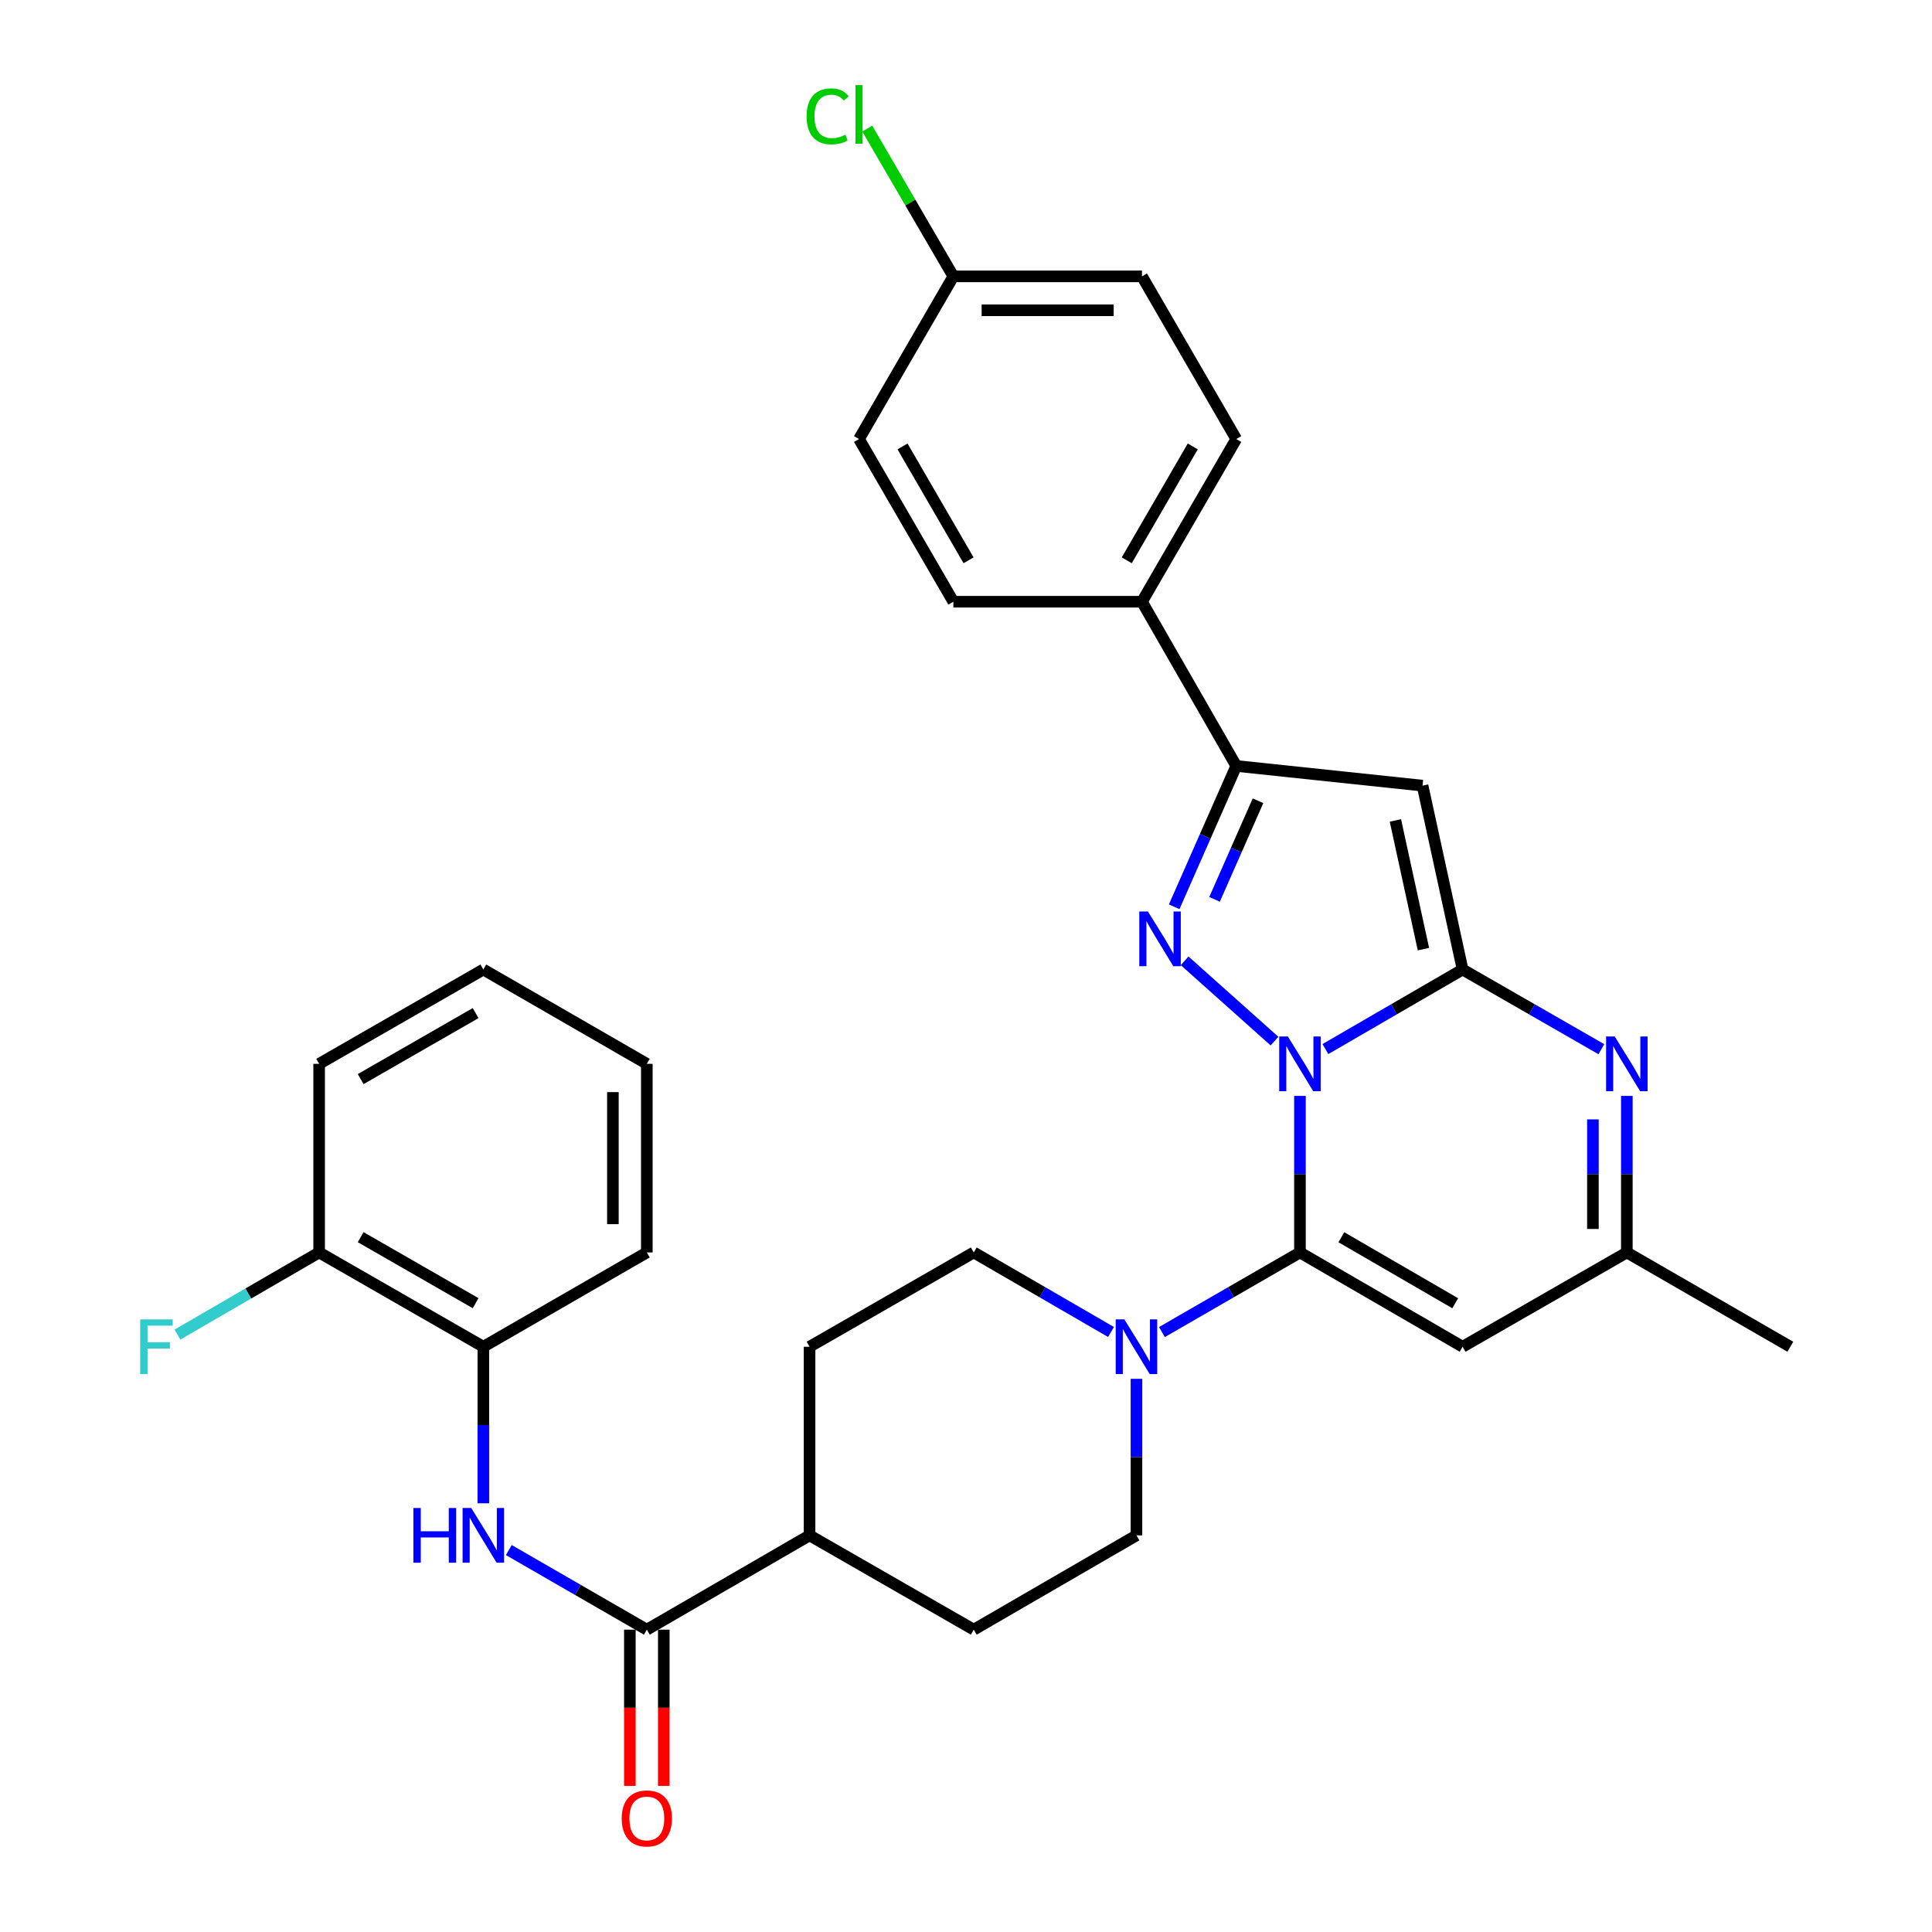 <?xml version='1.0' encoding='iso-8859-1'?>
<svg version='1.1' baseProfile='full'
              xmlns='http://www.w3.org/2000/svg'
                      xmlns:rdkit='http://www.rdkit.org/xml'
                      xmlns:xlink='http://www.w3.org/1999/xlink'
                  xml:space='preserve'
width='1000px' height='1000px' viewBox='0 0 1000 1000'>
<!-- END OF HEADER -->
<rect style='opacity:1.0;fill:#FFFFFF;stroke:none' width='1000' height='1000' x='0' y='0'> </rect>
<path class='bond-0' d='M 686.023,543 L 721.532,522.41' style='fill:none;fill-rule:evenodd;stroke:#0000FF;stroke-width:6px;stroke-linecap:butt;stroke-linejoin:miter;stroke-opacity:1' />
<path class='bond-0' d='M 721.532,522.41 L 757.041,501.82' style='fill:none;fill-rule:evenodd;stroke:#000000;stroke-width:6px;stroke-linecap:butt;stroke-linejoin:miter;stroke-opacity:1' />
<path class='bond-1' d='M 672.85,567.24 L 672.85,607.753' style='fill:none;fill-rule:evenodd;stroke:#0000FF;stroke-width:6px;stroke-linecap:butt;stroke-linejoin:miter;stroke-opacity:1' />
<path class='bond-1' d='M 672.85,607.753 L 672.85,648.266' style='fill:none;fill-rule:evenodd;stroke:#000000;stroke-width:6px;stroke-linecap:butt;stroke-linejoin:miter;stroke-opacity:1' />
<path class='bond-2' d='M 659.682,538.877 L 613.163,497.322' style='fill:none;fill-rule:evenodd;stroke:#0000FF;stroke-width:6px;stroke-linecap:butt;stroke-linejoin:miter;stroke-opacity:1' />
<path class='bond-3' d='M 757.041,501.82 L 736.305,406.642' style='fill:none;fill-rule:evenodd;stroke:#000000;stroke-width:6px;stroke-linecap:butt;stroke-linejoin:miter;stroke-opacity:1' />
<path class='bond-3' d='M 736.769,491.282 L 722.254,424.658' style='fill:none;fill-rule:evenodd;stroke:#000000;stroke-width:6px;stroke-linecap:butt;stroke-linejoin:miter;stroke-opacity:1' />
<path class='bond-4' d='M 757.041,501.82 L 792.95,522.442' style='fill:none;fill-rule:evenodd;stroke:#000000;stroke-width:6px;stroke-linecap:butt;stroke-linejoin:miter;stroke-opacity:1' />
<path class='bond-4' d='M 792.95,522.442 L 828.86,543.064' style='fill:none;fill-rule:evenodd;stroke:#0000FF;stroke-width:6px;stroke-linecap:butt;stroke-linejoin:miter;stroke-opacity:1' />
<path class='bond-6' d='M 672.85,648.266 L 757.041,697.075' style='fill:none;fill-rule:evenodd;stroke:#000000;stroke-width:6px;stroke-linecap:butt;stroke-linejoin:miter;stroke-opacity:1' />
<path class='bond-6' d='M 694.288,640.392 L 753.221,674.559' style='fill:none;fill-rule:evenodd;stroke:#000000;stroke-width:6px;stroke-linecap:butt;stroke-linejoin:miter;stroke-opacity:1' />
<path class='bond-7' d='M 672.85,648.266 L 637.131,668.869' style='fill:none;fill-rule:evenodd;stroke:#000000;stroke-width:6px;stroke-linecap:butt;stroke-linejoin:miter;stroke-opacity:1' />
<path class='bond-7' d='M 637.131,668.869 L 601.412,689.472' style='fill:none;fill-rule:evenodd;stroke:#0000FF;stroke-width:6px;stroke-linecap:butt;stroke-linejoin:miter;stroke-opacity:1' />
<path class='bond-5' d='M 607.756,469.349 L 623.822,432.902' style='fill:none;fill-rule:evenodd;stroke:#0000FF;stroke-width:6px;stroke-linecap:butt;stroke-linejoin:miter;stroke-opacity:1' />
<path class='bond-5' d='M 623.822,432.902 L 639.888,396.455' style='fill:none;fill-rule:evenodd;stroke:#000000;stroke-width:6px;stroke-linecap:butt;stroke-linejoin:miter;stroke-opacity:1' />
<path class='bond-5' d='M 628.648,465.499 L 639.894,439.986' style='fill:none;fill-rule:evenodd;stroke:#0000FF;stroke-width:6px;stroke-linecap:butt;stroke-linejoin:miter;stroke-opacity:1' />
<path class='bond-5' d='M 639.894,439.986 L 651.14,414.473' style='fill:none;fill-rule:evenodd;stroke:#000000;stroke-width:6px;stroke-linecap:butt;stroke-linejoin:miter;stroke-opacity:1' />
<path class='bond-32' d='M 736.305,406.642 L 639.888,396.455' style='fill:none;fill-rule:evenodd;stroke:#000000;stroke-width:6px;stroke-linecap:butt;stroke-linejoin:miter;stroke-opacity:1' />
<path class='bond-33' d='M 842.051,567.24 L 842.051,607.753' style='fill:none;fill-rule:evenodd;stroke:#0000FF;stroke-width:6px;stroke-linecap:butt;stroke-linejoin:miter;stroke-opacity:1' />
<path class='bond-33' d='M 842.051,607.753 L 842.051,648.266' style='fill:none;fill-rule:evenodd;stroke:#000000;stroke-width:6px;stroke-linecap:butt;stroke-linejoin:miter;stroke-opacity:1' />
<path class='bond-33' d='M 824.487,579.394 L 824.487,607.753' style='fill:none;fill-rule:evenodd;stroke:#0000FF;stroke-width:6px;stroke-linecap:butt;stroke-linejoin:miter;stroke-opacity:1' />
<path class='bond-33' d='M 824.487,607.753 L 824.487,636.112' style='fill:none;fill-rule:evenodd;stroke:#000000;stroke-width:6px;stroke-linecap:butt;stroke-linejoin:miter;stroke-opacity:1' />
<path class='bond-12' d='M 639.888,396.455 L 591.079,311.454' style='fill:none;fill-rule:evenodd;stroke:#000000;stroke-width:6px;stroke-linecap:butt;stroke-linejoin:miter;stroke-opacity:1' />
<path class='bond-10' d='M 757.041,697.075 L 842.051,648.266' style='fill:none;fill-rule:evenodd;stroke:#000000;stroke-width:6px;stroke-linecap:butt;stroke-linejoin:miter;stroke-opacity:1' />
<path class='bond-14' d='M 575.056,689.44 L 539.538,668.853' style='fill:none;fill-rule:evenodd;stroke:#0000FF;stroke-width:6px;stroke-linecap:butt;stroke-linejoin:miter;stroke-opacity:1' />
<path class='bond-14' d='M 539.538,668.853 L 504.019,648.266' style='fill:none;fill-rule:evenodd;stroke:#000000;stroke-width:6px;stroke-linecap:butt;stroke-linejoin:miter;stroke-opacity:1' />
<path class='bond-15' d='M 588.229,713.676 L 588.229,754.189' style='fill:none;fill-rule:evenodd;stroke:#0000FF;stroke-width:6px;stroke-linecap:butt;stroke-linejoin:miter;stroke-opacity:1' />
<path class='bond-15' d='M 588.229,754.189 L 588.229,794.703' style='fill:none;fill-rule:evenodd;stroke:#000000;stroke-width:6px;stroke-linecap:butt;stroke-linejoin:miter;stroke-opacity:1' />
<path class='bond-8' d='M 334.798,843.511 L 419.028,794.703' style='fill:none;fill-rule:evenodd;stroke:#000000;stroke-width:6px;stroke-linecap:butt;stroke-linejoin:miter;stroke-opacity:1' />
<path class='bond-9' d='M 334.798,843.511 L 299.079,822.909' style='fill:none;fill-rule:evenodd;stroke:#000000;stroke-width:6px;stroke-linecap:butt;stroke-linejoin:miter;stroke-opacity:1' />
<path class='bond-9' d='M 299.079,822.909 L 263.36,802.306' style='fill:none;fill-rule:evenodd;stroke:#0000FF;stroke-width:6px;stroke-linecap:butt;stroke-linejoin:miter;stroke-opacity:1' />
<path class='bond-16' d='M 326.016,843.511 L 326.016,883.945' style='fill:none;fill-rule:evenodd;stroke:#000000;stroke-width:6px;stroke-linecap:butt;stroke-linejoin:miter;stroke-opacity:1' />
<path class='bond-16' d='M 326.016,883.945 L 326.016,924.378' style='fill:none;fill-rule:evenodd;stroke:#FF0000;stroke-width:6px;stroke-linecap:butt;stroke-linejoin:miter;stroke-opacity:1' />
<path class='bond-16' d='M 343.58,843.511 L 343.58,883.945' style='fill:none;fill-rule:evenodd;stroke:#000000;stroke-width:6px;stroke-linecap:butt;stroke-linejoin:miter;stroke-opacity:1' />
<path class='bond-16' d='M 343.58,883.945 L 343.58,924.378' style='fill:none;fill-rule:evenodd;stroke:#FF0000;stroke-width:6px;stroke-linecap:butt;stroke-linejoin:miter;stroke-opacity:1' />
<path class='bond-11' d='M 250.178,778.102 L 250.178,737.589' style='fill:none;fill-rule:evenodd;stroke:#0000FF;stroke-width:6px;stroke-linecap:butt;stroke-linejoin:miter;stroke-opacity:1' />
<path class='bond-11' d='M 250.178,737.589 L 250.178,697.075' style='fill:none;fill-rule:evenodd;stroke:#000000;stroke-width:6px;stroke-linecap:butt;stroke-linejoin:miter;stroke-opacity:1' />
<path class='bond-27' d='M 842.051,648.266 L 926.671,697.075' style='fill:none;fill-rule:evenodd;stroke:#000000;stroke-width:6px;stroke-linecap:butt;stroke-linejoin:miter;stroke-opacity:1' />
<path class='bond-17' d='M 250.178,697.075 L 165.187,648.266' style='fill:none;fill-rule:evenodd;stroke:#000000;stroke-width:6px;stroke-linecap:butt;stroke-linejoin:miter;stroke-opacity:1' />
<path class='bond-17' d='M 246.176,674.523 L 186.683,640.356' style='fill:none;fill-rule:evenodd;stroke:#000000;stroke-width:6px;stroke-linecap:butt;stroke-linejoin:miter;stroke-opacity:1' />
<path class='bond-28' d='M 250.178,697.075 L 334.798,648.266' style='fill:none;fill-rule:evenodd;stroke:#000000;stroke-width:6px;stroke-linecap:butt;stroke-linejoin:miter;stroke-opacity:1' />
<path class='bond-20' d='M 591.079,311.454 L 639.888,227.244' style='fill:none;fill-rule:evenodd;stroke:#000000;stroke-width:6px;stroke-linecap:butt;stroke-linejoin:miter;stroke-opacity:1' />
<path class='bond-20' d='M 583.204,290.015 L 617.37,231.068' style='fill:none;fill-rule:evenodd;stroke:#000000;stroke-width:6px;stroke-linecap:butt;stroke-linejoin:miter;stroke-opacity:1' />
<path class='bond-21' d='M 591.079,311.454 L 493.451,311.454' style='fill:none;fill-rule:evenodd;stroke:#000000;stroke-width:6px;stroke-linecap:butt;stroke-linejoin:miter;stroke-opacity:1' />
<path class='bond-13' d='M 419.028,794.703 L 504.019,843.511' style='fill:none;fill-rule:evenodd;stroke:#000000;stroke-width:6px;stroke-linecap:butt;stroke-linejoin:miter;stroke-opacity:1' />
<path class='bond-34' d='M 419.028,794.703 L 419.028,697.075' style='fill:none;fill-rule:evenodd;stroke:#000000;stroke-width:6px;stroke-linecap:butt;stroke-linejoin:miter;stroke-opacity:1' />
<path class='bond-19' d='M 504.019,648.266 L 419.028,697.075' style='fill:none;fill-rule:evenodd;stroke:#000000;stroke-width:6px;stroke-linecap:butt;stroke-linejoin:miter;stroke-opacity:1' />
<path class='bond-18' d='M 588.229,794.703 L 504.019,843.511' style='fill:none;fill-rule:evenodd;stroke:#000000;stroke-width:6px;stroke-linecap:butt;stroke-linejoin:miter;stroke-opacity:1' />
<path class='bond-23' d='M 165.187,648.266 L 128.508,669.525' style='fill:none;fill-rule:evenodd;stroke:#000000;stroke-width:6px;stroke-linecap:butt;stroke-linejoin:miter;stroke-opacity:1' />
<path class='bond-23' d='M 128.508,669.525 L 91.83,690.785' style='fill:none;fill-rule:evenodd;stroke:#33CCCC;stroke-width:6px;stroke-linecap:butt;stroke-linejoin:miter;stroke-opacity:1' />
<path class='bond-29' d='M 165.187,648.266 L 165.187,550.639' style='fill:none;fill-rule:evenodd;stroke:#000000;stroke-width:6px;stroke-linecap:butt;stroke-linejoin:miter;stroke-opacity:1' />
<path class='bond-24' d='M 639.888,227.244 L 591.079,143.043' style='fill:none;fill-rule:evenodd;stroke:#000000;stroke-width:6px;stroke-linecap:butt;stroke-linejoin:miter;stroke-opacity:1' />
<path class='bond-25' d='M 493.451,311.454 L 444.623,227.244' style='fill:none;fill-rule:evenodd;stroke:#000000;stroke-width:6px;stroke-linecap:butt;stroke-linejoin:miter;stroke-opacity:1' />
<path class='bond-25' d='M 501.322,290.012 L 467.142,231.065' style='fill:none;fill-rule:evenodd;stroke:#000000;stroke-width:6px;stroke-linecap:butt;stroke-linejoin:miter;stroke-opacity:1' />
<path class='bond-22' d='M 493.451,143.043 L 444.623,227.244' style='fill:none;fill-rule:evenodd;stroke:#000000;stroke-width:6px;stroke-linecap:butt;stroke-linejoin:miter;stroke-opacity:1' />
<path class='bond-26' d='M 493.451,143.043 L 471.17,104.802' style='fill:none;fill-rule:evenodd;stroke:#000000;stroke-width:6px;stroke-linecap:butt;stroke-linejoin:miter;stroke-opacity:1' />
<path class='bond-26' d='M 471.17,104.802 L 448.888,66.562' style='fill:none;fill-rule:evenodd;stroke:#00CC00;stroke-width:6px;stroke-linecap:butt;stroke-linejoin:miter;stroke-opacity:1' />
<path class='bond-35' d='M 493.451,143.043 L 591.079,143.043' style='fill:none;fill-rule:evenodd;stroke:#000000;stroke-width:6px;stroke-linecap:butt;stroke-linejoin:miter;stroke-opacity:1' />
<path class='bond-35' d='M 508.095,160.607 L 576.435,160.607' style='fill:none;fill-rule:evenodd;stroke:#000000;stroke-width:6px;stroke-linecap:butt;stroke-linejoin:miter;stroke-opacity:1' />
<path class='bond-30' d='M 334.798,648.266 L 334.798,550.639' style='fill:none;fill-rule:evenodd;stroke:#000000;stroke-width:6px;stroke-linecap:butt;stroke-linejoin:miter;stroke-opacity:1' />
<path class='bond-30' d='M 317.234,633.622 L 317.234,565.283' style='fill:none;fill-rule:evenodd;stroke:#000000;stroke-width:6px;stroke-linecap:butt;stroke-linejoin:miter;stroke-opacity:1' />
<path class='bond-36' d='M 165.187,550.639 L 250.178,501.82' style='fill:none;fill-rule:evenodd;stroke:#000000;stroke-width:6px;stroke-linecap:butt;stroke-linejoin:miter;stroke-opacity:1' />
<path class='bond-36' d='M 186.684,558.547 L 246.178,524.374' style='fill:none;fill-rule:evenodd;stroke:#000000;stroke-width:6px;stroke-linecap:butt;stroke-linejoin:miter;stroke-opacity:1' />
<path class='bond-31' d='M 334.798,550.639 L 250.178,501.82' style='fill:none;fill-rule:evenodd;stroke:#000000;stroke-width:6px;stroke-linecap:butt;stroke-linejoin:miter;stroke-opacity:1' />
<path  class='atom-0' d='M 666.59 536.479
L 675.87 551.479
Q 676.79 552.959, 678.27 555.639
Q 679.75 558.319, 679.83 558.479
L 679.83 536.479
L 683.59 536.479
L 683.59 564.799
L 679.71 564.799
L 669.75 548.399
Q 668.59 546.479, 667.35 544.279
Q 666.15 542.079, 665.79 541.399
L 665.79 564.799
L 662.11 564.799
L 662.11 536.479
L 666.59 536.479
' fill='#0000FF'/>
<path  class='atom-3' d='M 594.177 471.794
L 603.457 486.794
Q 604.377 488.274, 605.857 490.954
Q 607.337 493.634, 607.417 493.794
L 607.417 471.794
L 611.177 471.794
L 611.177 500.114
L 607.297 500.114
L 597.337 483.714
Q 596.177 481.794, 594.937 479.594
Q 593.737 477.394, 593.377 476.714
L 593.377 500.114
L 589.697 500.114
L 589.697 471.794
L 594.177 471.794
' fill='#0000FF'/>
<path  class='atom-5' d='M 835.791 536.479
L 845.071 551.479
Q 845.991 552.959, 847.471 555.639
Q 848.951 558.319, 849.031 558.479
L 849.031 536.479
L 852.791 536.479
L 852.791 564.799
L 848.911 564.799
L 838.951 548.399
Q 837.791 546.479, 836.551 544.279
Q 835.351 542.079, 834.991 541.399
L 834.991 564.799
L 831.311 564.799
L 831.311 536.479
L 835.791 536.479
' fill='#0000FF'/>
<path  class='atom-8' d='M 581.969 682.915
L 591.249 697.915
Q 592.169 699.395, 593.649 702.075
Q 595.129 704.755, 595.209 704.915
L 595.209 682.915
L 598.969 682.915
L 598.969 711.235
L 595.089 711.235
L 585.129 694.835
Q 583.969 692.915, 582.729 690.715
Q 581.529 688.515, 581.169 687.835
L 581.169 711.235
L 577.489 711.235
L 577.489 682.915
L 581.969 682.915
' fill='#0000FF'/>
<path  class='atom-10' d='M 213.958 780.543
L 217.798 780.543
L 217.798 792.583
L 232.278 792.583
L 232.278 780.543
L 236.118 780.543
L 236.118 808.863
L 232.278 808.863
L 232.278 795.783
L 217.798 795.783
L 217.798 808.863
L 213.958 808.863
L 213.958 780.543
' fill='#0000FF'/>
<path  class='atom-10' d='M 243.918 780.543
L 253.198 795.543
Q 254.118 797.023, 255.598 799.703
Q 257.078 802.383, 257.158 802.543
L 257.158 780.543
L 260.918 780.543
L 260.918 808.863
L 257.038 808.863
L 247.078 792.463
Q 245.918 790.543, 244.678 788.343
Q 243.478 786.143, 243.118 785.463
L 243.118 808.863
L 239.438 808.863
L 239.438 780.543
L 243.918 780.543
' fill='#0000FF'/>
<path  class='atom-17' d='M 321.798 941.219
Q 321.798 934.419, 325.158 930.619
Q 328.518 926.819, 334.798 926.819
Q 341.078 926.819, 344.438 930.619
Q 347.798 934.419, 347.798 941.219
Q 347.798 948.099, 344.398 952.019
Q 340.998 955.899, 334.798 955.899
Q 328.558 955.899, 325.158 952.019
Q 321.798 948.139, 321.798 941.219
M 334.798 952.699
Q 339.118 952.699, 341.438 949.819
Q 343.798 946.899, 343.798 941.219
Q 343.798 935.659, 341.438 932.859
Q 339.118 930.019, 334.798 930.019
Q 330.478 930.019, 328.118 932.819
Q 325.798 935.619, 325.798 941.219
Q 325.798 946.939, 328.118 949.819
Q 330.478 952.699, 334.798 952.699
' fill='#FF0000'/>
<path  class='atom-24' d='M 72.557 682.915
L 89.397 682.915
L 89.397 686.155
L 76.357 686.155
L 76.357 694.755
L 87.957 694.755
L 87.957 698.035
L 76.357 698.035
L 76.357 711.235
L 72.557 711.235
L 72.557 682.915
' fill='#33CCCC'/>
<path  class='atom-27' d='M 417.503 60.222
Q 417.503 53.182, 420.783 49.502
Q 424.103 45.782, 430.383 45.782
Q 436.223 45.782, 439.343 49.903
L 436.703 52.062
Q 434.423 49.062, 430.383 49.062
Q 426.103 49.062, 423.823 51.943
Q 421.583 54.782, 421.583 60.222
Q 421.583 65.823, 423.903 68.703
Q 426.263 71.582, 430.823 71.582
Q 433.943 71.582, 437.583 69.703
L 438.703 72.703
Q 437.223 73.662, 434.983 74.222
Q 432.743 74.782, 430.263 74.782
Q 424.103 74.782, 420.783 71.022
Q 417.503 67.263, 417.503 60.222
' fill='#00CC00'/>
<path  class='atom-27' d='M 442.783 44.062
L 446.463 44.062
L 446.463 74.422
L 442.783 74.422
L 442.783 44.062
' fill='#00CC00'/>
</svg>
